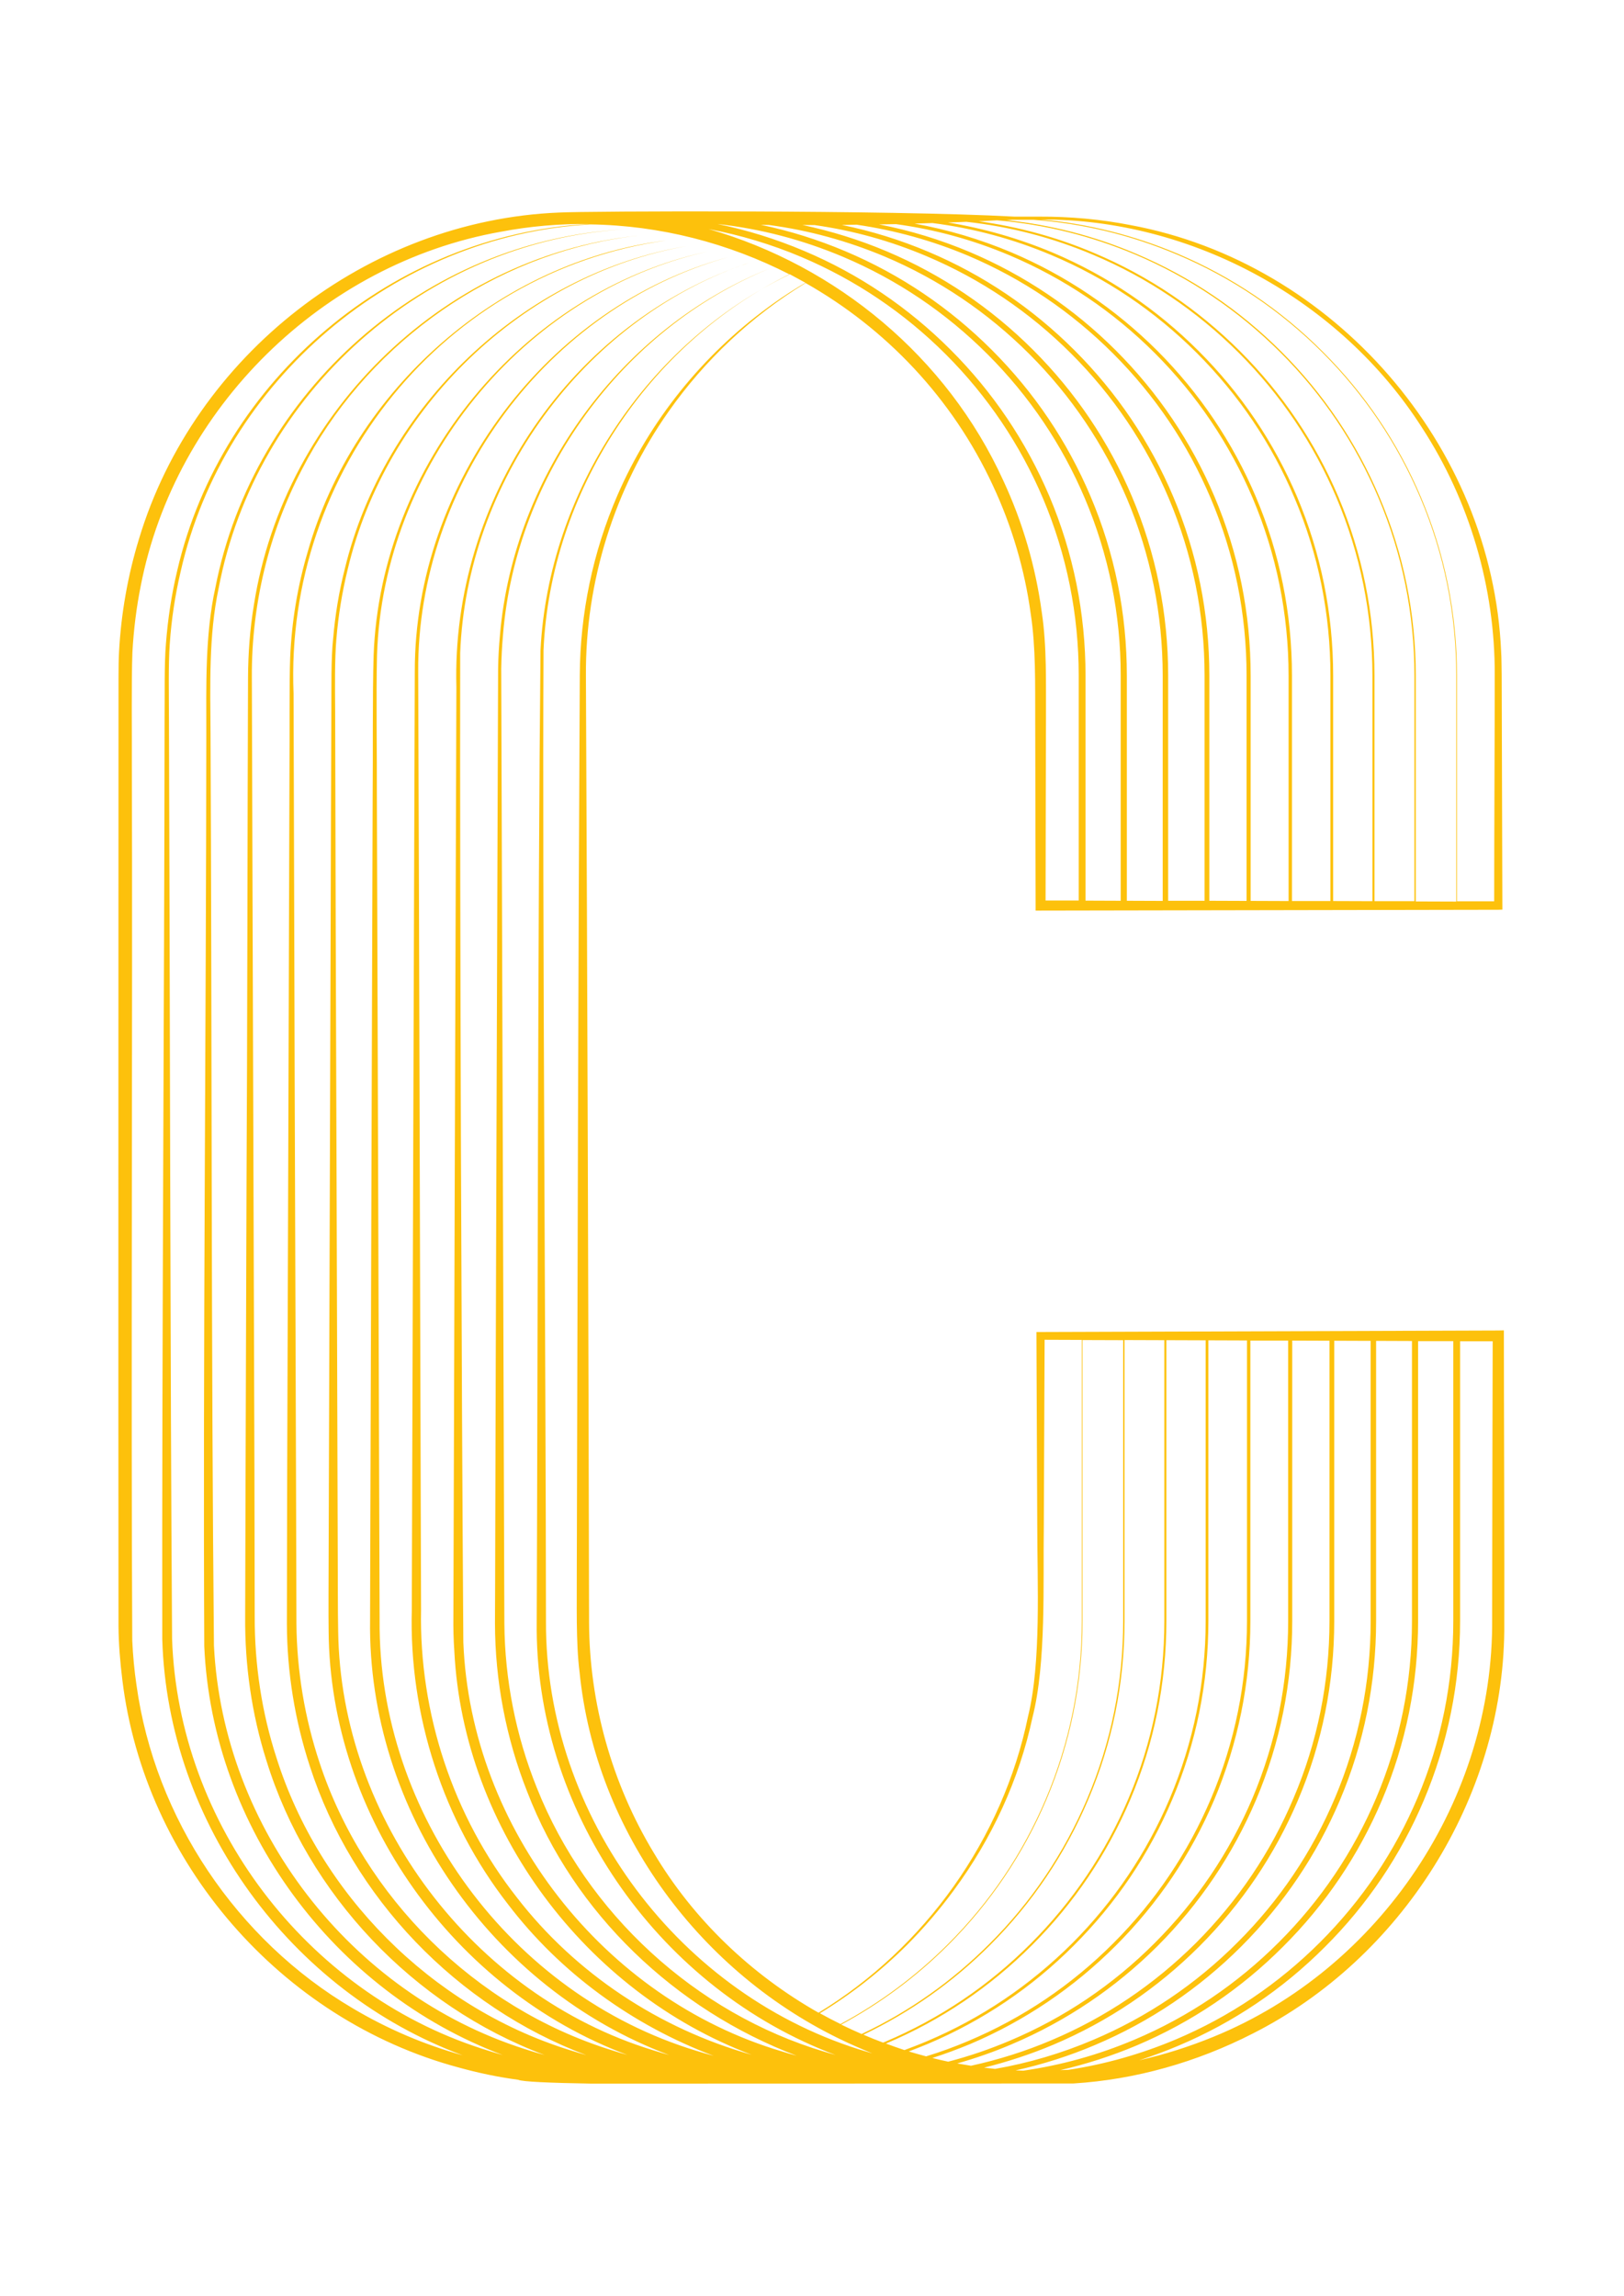 <?xml version="1.0" encoding="UTF-8"?> <svg xmlns="http://www.w3.org/2000/svg" version="1.2" viewBox="0 0 1191 1684" width="1191" height="1684"><title>&lt;Compound Path&gt;</title><style> .s0 { fill: #fdc10c } </style><path id="&lt;Compound Path&gt;" fill-rule="evenodd" class="s0" d="m433.9 1528.3c-30.4-0.5-51-1.4-53.8-2.8-14.9-2-29.6-5.1-44-9.1-130.2-35.1-230.2-150.5-246.4-284.4-1.6-13-2.7-26.2-2.8-39.2-0.2-186.2 0-489.2 0-675.7 0.1-9.8-0.2-29.1 0.4-39 1.5-28 6.4-55.9 14.6-82.7 40.5-134.8 167.5-233.8 308.1-239.5 19.3-1.1 242.7-2 334.1 3 7.7 0 13.9 0 18.2 0 22.4-0.1 44.8 1.9 66.8 6.2 148.9 27.6 265.3 161.6 271.8 313 0.3 4.3 0.3 12.6 0.4 16.9 0.1 48.9 0.4 122.1 0.5 172.2l-3 0.1-335.7 0.6h-3.6v-3.6l-0.3-137.2c-0.1-25 0.5-52.1-3.3-76.9-4.4-32.4-13.8-64.3-27.7-94-29.7-64.2-78.6-115.3-137.4-148.6-39.6 24.2-74 56.5-100.5 94.3-39.7 56.3-61.1 124.9-60.6 193.8 1 209.5 1.9 484.3 2.3 694.1 0.2 59.3 16.7 118.3 47.4 169.1 29.1 49 71.5 89.4 120.9 117.4 78-47.4 135.2-127.7 153.6-217.2 9.8-39.6 6.8-98.2 6.8-139.1 0 0-0.6-140.1-0.6-140.1v-2.9h3l335.7-1.1 4.1-0.1c0 52.9 0.5 169.3 0.3 220.6-1.3 122.7-75.3 240.1-184.7 295.3-40.7 20.8-85.7 33.7-131.4 36.5zm-310-1002c0.8 208.7 0.9 467.3 2.3 675.8 4.6 135.6 98 258.8 227 300.5q7.7 2.5 15.5 4.7c-124-46.5-213-166.9-218.9-299.8-1-206.5 1.4-462.7 1.5-669.4 0-35.2-1-72.3 6.6-106.9 27.9-143.6 153.5-255.2 300.1-263-145.9 8.6-270.7 120.3-297.7 263.5-7.3 34.4-6.1 71.3-5.9 106.4 1 206.5 0.5 462.6 2.5 669 6.7 134 100 255 227.8 295.8q7.3 2.4 14.7 4.4c-96.1-36-173.7-117.7-204-215.9-10.8-34.1-15.9-70-15.6-105.6l0.3-106 0.7-212c0.6-97.8 0.7-275 1.1-371.1 0.1-17.7 1.4-35.5 4.3-53 22.3-143 142.3-258.5 287-271.4q-11.1 1-22 2.9c-97.3 16.6-184.6 81.1-229.7 169-24.5 46.8-37.1 99.7-36.8 152.5 0.1 33.1 0.4 124.6 0.5 159 0.4 105.7 1 318.4 1.4 424.1 0 0 0.2 106 0.2 106-0.1 35 5.1 70 15.9 103.3 31.5 100.1 113.4 182.4 213.5 214.1q6.9 2.2 13.8 4.2c-94.8-35.6-171.7-115.5-202.8-212-11-33.7-16.7-69-16.8-104.4l0.2-105c0.6-151.5 1.2-373.9 1.7-524.8 0.2-17.4-0.2-61.7 0.5-78.8 1.1-26.3 5.4-52.5 12.9-77.8 33.6-118.6 140-212.9 262.8-228.2-163 22.9-279.9 169-273.2 332.3 0.4 172.1 1.2 404.4 1.8 577.3 0 0 0.3 105 0.3 105 0.3 34.6 6.1 69.2 17 102 32.5 98.7 114.1 179.4 213.3 210.5q6.1 2 12.3 3.7c-127-47.4-218.1-174.7-219-311-0.2-14.8 0-37 0-52 0.4-127.9 1.1-339.6 1.5-467.8 0.1-33.6 0.3-123.2 0.5-155.9 0.1-14.5-0.3-37.6 1.3-52.1 1.5-17.3 4.3-34.5 8.6-51.3 28.7-118.6 130-216.3 250.8-236.6-120.3 21-220.7 118.7-248.7 237.1-4.1 16.8-6.9 33.9-8.3 51.1-1.3 14.5-1 36.9-0.9 51.8 0.1 32.3 0.3 122.3 0.4 155.9 0.5 128.4 1.1 339.7 1.5 467.8 0.1 14.5 0 37.5 0.3 51.9 1.7 138.5 98.8 267.3 231.2 307.8q5.7 1.8 11.5 3.4c-130.1-48.6-221.2-179.3-219.3-319 0-7.6 0.1-30.5 0.1-38.6 0.5-169.3 1.3-397 1.8-566.1 0.3-29-0.2-74.2 0.7-103 5.1-138.8 108.5-266.7 245-296.1-135.8 30.1-238.3 157.8-242.5 296.2-0.7 28.6 0 73.7-0.1 102.9 0.5 147.7 1.2 366.4 1.7 514.7 0.1 23.1 0.2 67.1 0.3 90-1.2 142.2 96.3 274.6 232.2 315.9q6.4 2 12.8 3.7c-59.2-22.2-112.3-60.6-150.8-111.1-47.6-61.1-72.7-138.8-70.6-216.1 0.5-172.2 1.6-512.7 2.2-688.2-0.2-137.3 96.8-268.2 230.1-303.9-132.8 36.6-228.4 166.9-227.6 303.9 0.7 177.1 1.5 514.6 2.1 688.2-1.5 75.7 23.4 151.5 70.3 211.1 43 55.7 104.5 96.3 172.1 115.3-121.7-45.7-211.4-165.4-218-295.9-0.6-8.3-0.8-17.1-0.7-25.5 0.5-170.5 1.6-507.8 2.2-681.6-3.8-137.3 83.8-267.6 214.8-311.4q-1.8 0.6-3.6 1.2c-118.7 41.8-203.7 159.6-208.4 285.1-0.3 196 1 532.3 2.3 725.5 5.3 136.5 102.8 261.5 233.7 300.2q5.3 1.7 10.7 3.1c-88.7-33.6-163.3-104.2-197.6-193.7-15.5-39.2-23.5-81.2-23.6-123.4l0.1-25c0.4-169.1 1.6-503.3 2.2-675.3q0.2-12.5 1.4-25c10.1-117 88.8-225 198.1-268.6-108.7 44.2-186.5 152.1-195.9 268.8q-1.1 12.4-1.3 24.9c0.6 173.1 1.6 505.1 2.2 675.2 0 0 0.1 25 0.1 25 0.3 41.2 8.4 82.4 23.8 120.6 36.5 92 116.3 165.4 211.2 193.7q3.9 1.2 7.9 2.3c-127.5-47.8-218.2-174.6-219.2-311.7 0.8-191.8 0.8-524.8 2.8-718.8 5.9-115.8 78-225.2 182.7-275.5-44.9-23-95-36-146.4-36.7-143.1 8.1-268.5 114.4-300.2 254.6-4.1 17.5-6.8 35.3-8 53.2-1.1 15.1-0.6 38.4-0.6 53.9zm944.1-30.6c0-45.3-8.8-89.2-26.3-130.5-16.9-40-41.1-75.9-71.9-106.7-30.8-30.8-66.7-55-106.6-71.8-33.7-14.3-69-22.8-105.4-25.5-4 0-9.1 0-15 0q-2.3 0.1-4.7 0.3c32.7 3.4 64.5 11.6 94.8 24.5 40.1 16.9 76 41.1 106.9 72 30.9 30.9 55.1 66.8 72 106.9 17.6 41.4 26.5 85.4 26.5 130.8v165.5l29.7 0.1zm-241.6 165l26.3 0.1v-165.1c0-45.1-8.9-88.8-26.2-129.9-16.9-39.7-40.9-75.4-71.6-106.1-30.6-30.6-66.3-54.7-106-71.5-27.4-11.5-55.8-19.3-85.1-23.2q-2.9 0-5.8-0.1c21.2 4.4 41.9 10.9 62 19.4 40.3 17 76.4 41.4 107.4 72.4 31.1 31.1 55.4 67.2 72.4 107.4 17.7 41.7 26.6 85.9 26.6 131.6zm-4.5-165.1c0-45-8.8-88.7-26.2-129.8-16.8-39.7-40.8-75.3-71.5-106-30.6-30.6-66.2-54.6-105.9-71.4-29.6-12.5-60.4-20.6-92.1-24.1 21.6 4.4 42.8 11 63.4 19.7 40.3 17 76.4 41.4 107.5 72.5 31 31 55.4 67.2 72.5 107.5 17.6 41.7 26.5 85.9 26.5 131.6v165l25.8 0.1zm34.8 0v165.1h26.7v-165.1c0-45.1-8.8-88.9-26.2-130-16.8-39.8-40.9-75.5-71.6-106.2-30.6-30.6-66.3-54.7-106.1-71.5-26.4-11.2-53.8-18.8-82-22.8q-4.5 0-9-0.1c21.1 4.5 41.8 10.9 61.9 19.4 40.2 17 76.4 41.4 107.4 72.4 31 31 55.3 67.1 72.3 107.3 17.6 41.7 26.6 85.9 26.6 131.5zm30.2 0v165.1l27.3 0.1v-165.2c0-45.2-8.8-88.9-26.3-130.1-16.8-39.8-40.9-75.5-71.6-106.2-30.7-30.7-66.4-54.8-106.2-71.7-26.3-11.1-53.8-18.7-81.9-22.8q-5.4 0.1-10.8 0.2c21.7 4.4 42.9 11 63.5 19.7 40.1 16.9 76.2 41.3 107.2 72.3 31 31 55.3 67 72.3 107.2 17.6 41.6 26.5 85.8 26.5 131.4zm30.3 0v165.2l27.8 0.1v-165.3c0-45.2-8.9-89-26.3-130.2-16.9-39.8-41-75.6-71.7-106.3-30.7-30.7-66.5-54.8-106.3-71.7-26.9-11.4-54.9-19.1-83.6-23q-6.2 0.1-12.4 0.2c22.8 4.4 45 11.2 66.6 20.3 40.1 17 76.2 41.3 107.1 72.2 31 31 55.3 67.1 72.3 107.2 17.6 41.6 26.5 85.7 26.5 131.3zm30.3 0v165.3h28.2v-165.3c0-45.2-8.8-89.1-26.3-130.3-16.8-39.9-41-75.7-71.7-106.4-30.7-30.7-66.5-54.9-106.4-71.7-28.1-11.9-57.4-19.8-87.5-23.6q-6.5 0.2-13.1 0.4c24.3 4.4 48 11.4 71 21.1 40.1 17 76.1 41.3 107.1 72.2 30.9 31 55.2 67 72.2 107.1 17.6 41.5 26.5 85.7 26.5 131.2zm30.2 0v165.3l28.8 0.1v-165.4c0-45.3-8.9-89.1-26.3-130.4-16.9-39.9-41-75.7-71.8-106.5-30.8-30.7-66.6-54.9-106.5-71.7-29.9-12.7-61.1-20.8-93.2-24.3q-6.8 0.3-13.5 0.5c26.4 4.3 52.1 11.7 76.9 22.1 40.1 17 76.1 41.3 107 72.2 30.9 30.9 55.2 66.9 72.2 107 17.5 41.5 26.4 85.6 26.4 131.1zm30.3 0v165.4h29.3v-165.4c0-45.3-8.9-89.2-26.4-130.5-16.9-39.9-41-75.8-71.8-106.5-30.8-30.8-66.6-55-106.5-71.9-32.5-13.7-66.4-22.1-101.4-25.1q-6.7 0.4-13.4 0.7c29.1 4 57.5 11.7 84.7 23.3 40.1 16.9 76.1 41.2 107 72.1 30.9 30.9 55.1 66.8 72.1 106.9 17.5 41.5 26.4 85.5 26.4 131zm-214.1 693.3c0 45.4-8.9 89.4-26.4 130.8-16.9 40-41.1 75.9-72 106.8-23.3 23.3-49.7 42.9-78.6 58.5q7.4 3.6 15 6.9c34.8-16.4 66.2-38.6 93.6-66 30.8-30.7 54.9-66.6 71.8-106.5 17.5-41.3 26.4-85.2 26.4-130.5v-205.9l-29.8-0.1zm-160.7 303.5q7.1 3.1 14.4 5.8 0.9-0.3 1.8-0.7c39.8-16.9 75.7-41 106.4-71.8 30.8-30.8 54.9-66.6 71.8-106.5 17.5-41.2 26.3-85.1 26.3-130.3v-205.9l-29.2-0.1v206c0 45.4-8.9 89.4-26.5 130.8-16.9 40.1-41.1 76-72 106.9-27.2 27.2-58.5 49.3-93 65.8zm198.7 3.7c39.7-16.8 75.3-40.8 106-71.5 30.6-30.6 54.6-66.2 71.4-105.9 17.4-41.1 26.2-84.8 26.2-129.8v-205.3l-26.3-0.1v205.4c0 45.6-8.9 89.8-26.5 131.4-17 40.2-41.3 76.3-72.4 107.4-31 31-67.1 55.3-107.3 72.3-18.8 8-38.3 14.2-58.2 18.6q2.8 0.1 5.7 0.2c27.9-4 55.2-11.6 81.4-22.7zm173.3-512.6l-26.7-0.1v205.5c0 45.5-8.9 89.7-26.5 131.3-17 40.2-41.4 76.3-72.3 107.3-31 31-67.1 55.3-107.3 72.3-16.4 6.9-33.4 12.5-50.7 16.8q4.1 0.5 8.1 0.9c24.6-4.3 48.7-11.4 71.7-21.2 39.7-16.8 75.4-40.8 106-71.5 30.7-30.6 54.7-66.3 71.5-106 17.4-41.2 26.2-84.9 26.2-129.9zm-30.2-0.1l-27.3-0.1v205.5c0 45.6-8.9 89.7-26.5 131.3-17 40.1-41.3 76.2-72.2 107.2-31 30.9-67.1 55.2-107.2 72.2-12.9 5.5-26.3 10.2-39.8 14q5 0.9 10.1 1.7c20.1-4.4 39.9-10.6 58.9-18.7 39.8-16.8 75.5-40.9 106.2-71.5 30.6-30.7 54.7-66.4 71.5-106.2 17.5-41.1 26.3-84.9 26.3-130zm-30.3-0.1h-27.7v205.6c0 45.5-9 89.6-26.5 131.2-17 40.1-41.3 76.1-72.2 107-31 31-67 55.3-107.1 72.3-9 3.7-18.1 7.1-27.4 10.1q5.8 1.5 11.6 2.7c15.4-4 30.6-9.2 45.2-15.4 39.8-16.8 75.6-40.9 106.2-71.6 30.7-30.7 54.8-66.4 71.7-106.2 17.4-41.2 26.2-85 26.2-130.1zm-30.2-0.1l-28.3-0.1v205.8c0 45.4-8.9 89.5-26.5 131-16.9 40.1-41.2 76.1-72.1 107-30.9 31-66.9 55.2-107 72.2q-7 2.9-14.1 5.6 6.3 1.9 12.7 3.6c10.5-3.2 20.9-7 31-11.3 39.8-16.8 75.6-40.9 106.3-71.7 30.7-30.7 54.8-66.4 71.7-106.3 17.4-41.2 26.3-85 26.3-130.1zm-30.3-0.1l-28.8-0.1v205.8c0 45.5-8.9 89.5-26.4 131-17 40-41.2 76-72.1 106.9-30.9 30.9-66.9 55.2-106.9 72.1q-0.2 0.1-0.3 0.1 6.7 2.5 13.6 4.8c5.6-2.1 11.1-4.2 16.5-6.5 39.8-16.8 75.6-41 106.4-71.7 30.7-30.8 54.8-66.5 71.7-106.4 17.4-41.3 26.3-85.1 26.3-130.3zm-100.7 535.1c27-4.1 53.4-11.6 78.8-22.3 39.7-16.8 75.3-40.8 105.9-71.4 30.6-30.6 54.6-66.2 71.4-105.9 17.4-41.1 26.2-84.7 26.2-129.7v-205.2h-25.8v205.2c0 45.6-8.9 89.9-26.5 131.5-17.1 40.3-41.4 76.4-72.5 107.4-31 31.1-67.1 55.4-107.4 72.5-18.3 7.7-37.2 13.8-56.4 18.2q0.2-0.1 0.5-0.1 2.9-0.1 5.8-0.2zm311.2-534.4h-23.9v205.1c0 45.7-9 89.9-26.6 131.6-17 40.3-41.4 76.5-72.5 107.5-31 31.1-67.2 55.5-107.5 72.5q-14.2 6-28.8 10.7c18.6-4.2 36.8-10 54.4-17.2 122.6-50 205.8-174.5 204.5-306.9 0.1-16.4 0-46.5 0.1-63.1 0 0 0.2-116.8 0.3-140.2zm-337.5 275.9c-9.8 45.8-29.9 89.1-57.7 126.8-10.3 14.1-21.8 27.5-34.3 40.1-19.3 19.2-40.7 36-63.9 50.1q7.4 4.1 15.1 7.9c28.9-15.5 55.4-35.2 78.7-58.5 30.9-30.8 55-66.7 71.9-106.6 17.5-41.4 26.4-85.3 26.4-130.6v-206.1l-27.3-0.1-0.6 137.1c-0.6 41.4 1.9 99.9-8.3 139.9zm-166.5-1052.3q-5.8-3.2-11.6-6.3c-104 50.9-175.4 160.1-180.5 275.7-0.9 191.7 1.7 522.8 1.8 712.3-0.6 143.5 98.2 275.7 235.9 316q1.7 0.5 3.4 1c-6.4-2.5-20.2-8.7-20.2-8.8-105.3-49.5-182.8-153.2-194.5-271.2-2.7-21-1.9-51.2-2-72.6 0.5-195.5 1.1-462.9 2.2-658 0.2-45.3 9.6-90.6 27.6-132.2 23.7-54.7 62.3-102.7 110.4-137.8q0.9-0.7 1.9-1.4 1.1-0.8 2.2-1.6 11.4-8.1 23.4-15.1zm176.4 319.5c0 0-0.3 108.3-0.3 133.6h24.3v-165c0-45-8.8-88.6-26.1-129.7-16.8-39.6-40.8-75.3-71.4-105.9-30.6-30.6-66.3-54.6-105.9-71.4-22-9.3-44.8-16.1-68-20.5 93.7 26.9 174.8 93.8 216.1 184.5 14.2 30.5 23.7 63.2 28.2 96.5 3.8 25.1 3 52.5 3.1 77.9zm329.1-32.1c0.2-63.8-18.4-127.4-53.2-180.9-59.7-93.7-168.3-153.3-279.5-152.9 34.4 3.1 67.9 11.5 99.9 25 40 16.9 75.9 41.1 106.7 72 30.9 30.8 55.1 66.8 72 106.8 17.5 41.4 26.4 85.4 26.4 130.7v165.6h27.3c0-50.3 0.4-119.5 0.4-166.3zm-756.9 1012.7c-126.3-46.7-216.4-170.1-220.3-305.3-0.3-208.6 1.5-467.3 1.7-676.1 0.2-15.1-0.3-39 1-54.1 1.4-18.1 4.1-36 8.3-53.6 32.5-140.1 158.4-246.2 301.6-254.1-21.3-0.2-42.9 1.6-64.4 5.7-130.7 23.2-238.7 129.4-264 259.8-3.2 16-5.2 32.3-6.1 48.7-0.8 22.1-0.3 60.1-0.4 82.8 0.6 171.8-0.7 471.3 0.3 642.1 0.5 10.8 1.5 21.9 3.1 32.6 13.5 97.6 73.6 187 158.5 237 25.2 15 52.4 26.7 80.7 34.5z"></path></svg> 